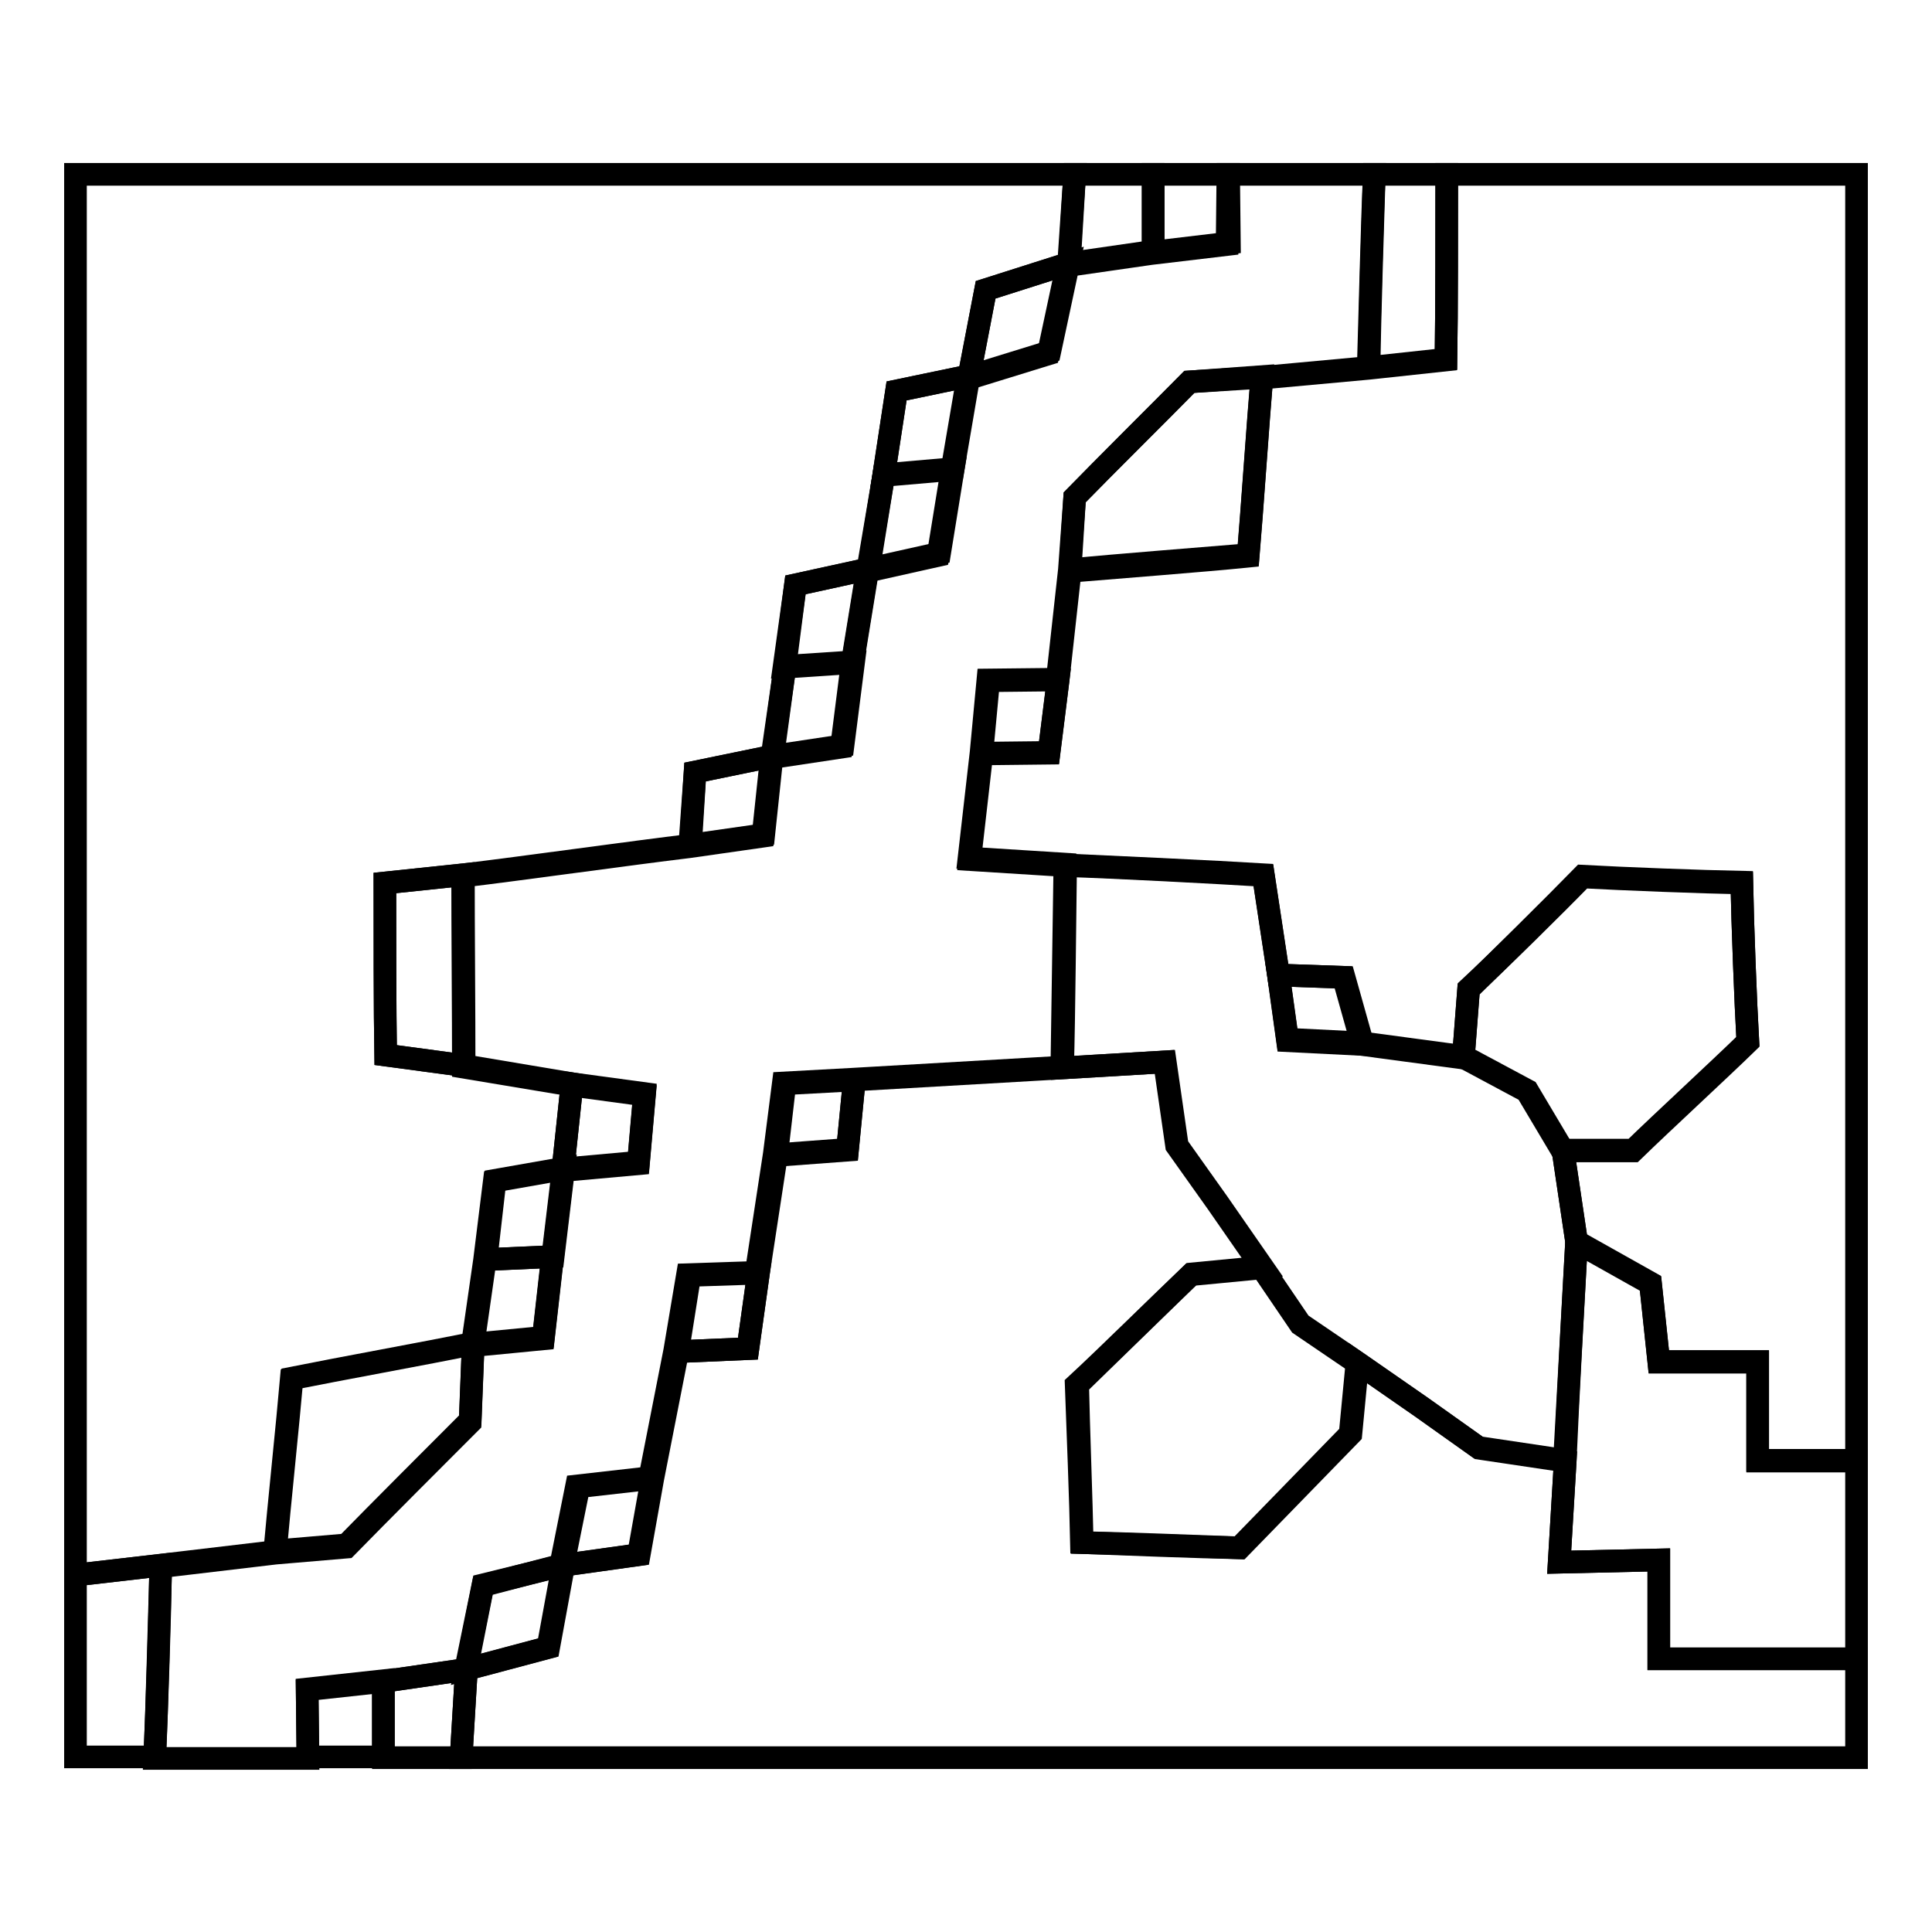 <?xml version="1.0" encoding="utf-8"?>
<!-- Svg Vector Icons : http://www.onlinewebfonts.com/icon -->
<!DOCTYPE svg PUBLIC "-//W3C//DTD SVG 1.1//EN" "http://www.w3.org/Graphics/SVG/1.1/DTD/svg11.dtd">
<svg version="1.1" xmlns="http://www.w3.org/2000/svg" xmlns:xlink="http://www.w3.org/1999/xlink" x="0px" y="0px" viewBox="0 0 256 256" enable-background="new 0 0 256 256" xml:space="preserve">
<g><g><path stroke-width="3" fill-opacity="0" stroke="#000000"  d="M10,23.1h132.4l-0.8,11.8l-11,3.5l-2.2,11.4l-9.6,2L117.1,63L115,75.4l-9.6,2.1L104,88.4l-1.7,11.8l-10.2,2.1l-0.6,9.7c-7.5,0.9-22.5,3-30,3.9L51,117c0,5.8,0,17.2,0.1,22.8l10.4,1.4l14.3,2.4l-1.2,11.3l-9.1,1.6l-1.3,10.5l-1.6,11.1c-6,1.2-18,3.4-24,4.6c-0.5,5.8-1.7,17.2-2.2,22.9l-15.2,1.8L10,208.7V23.1z"/><path stroke-width="3" fill-opacity="0" stroke="#000000"  d="M191.7,23.1H246v170.4h-13.1v-13.1h-13.1l-1.1-10.4l-9.8-5.5l-1.8-12.1h9.3c3.8-3.7,11.4-10.7,15.2-14.4c-0.3-5.2-0.7-15.7-0.8-21.1c-5.2-0.1-15.7-0.5-21.1-0.8c-3.7,3.8-11.3,11.3-15.1,15l-0.7,9.1l-13.4-1.8l-2.5-8.9l-8.6-0.3l-2-13.2c-6.5-0.4-19.7-1.1-26.2-1.3l-12.7-0.8l1.6-14l8.9-0.1l1.2-9.6l1.6-14.5c5.9-0.5,17.7-1.4,23.6-2c0.5-5.9,1.3-17.7,1.8-23.6l14.2-1.3l10.2-1.1C191.7,41.6,191.7,29.3,191.7,23.1z"/><path stroke-width="3" fill-opacity="0" stroke="#000000"  d="M113.2,143.1c7-0.4,20.9-1.2,27.7-1.6l13.5-0.8l1.6,11.1l5.4,7.6l5.9,8.5l-9.4,0.9c-3.8,3.7-11.3,11-15.1,14.7c0.1,5.2,0.5,15.6,0.6,20.9c5.2,0.1,15.6,0.5,20.9,0.7c3.7-3.8,11-11.3,14.7-15.1l0.9-9.4l8.5,5.9l7.6,5.4l11.4,1.7l-0.8,13.4l13.2-0.3v13.1c6.5,0,19.7,0,26.2,0v13.1H61.1l0.7-11.7l10.9-2.9l2-10.9l10-1.4l1.8-10.1l3.3-16.8l9.3-0.4l1.4-10l2.4-15.7l9.4-0.7L113.2,143.1z"/><path stroke-width="3" fill-opacity="0" stroke="#000000"  d="M142.4,23.1h10.4v10.2l-11.1,1.6L142.4,23.1z"/><path stroke-width="3" fill-opacity="0" stroke="#000000"  d="M209.7,116.2c5.4,0.3,15.9,0.7,21.1,0.8c0.1,5.4,0.5,15.9,0.8,21.1c-3.8,3.7-11.4,10.7-15.2,14.4H207l-4.7-7.9l-8.4-4.5l0.7-9.1C198.4,127.5,206,120,209.7,116.2z"/><path stroke-width="3" fill-opacity="0" stroke="#000000"  d="M169.4,129.2l8.7,0.3l2.5,8.9l-10-0.5L169.4,129.2z"/><path stroke-width="3" fill-opacity="0" stroke="#000000"  d="M157.8,168.9l9.4-0.9l5.1,7.5l7.5,5.1l-0.9,9.4c-3.7,3.8-11,11.3-14.7,15.1c-5.2-0.1-15.6-0.5-20.9-0.7c-0.1-5.2-0.5-15.6-0.7-20.9C146.5,179.9,153.9,172.6,157.8,168.9z"/><path stroke-width="3" fill-opacity="0" stroke="#000000"  d="M208.9,164.6l9.8,5.5l1.1,10.4h13.1v13.1H246v26.2c-6.6,0-19.7,0-26.2,0v-13.1l-13.2,0.3l0.8-13.4C207.7,186.3,208.5,171.8,208.9,164.6z"/><path stroke-width="3" fill-opacity="0" stroke="#000000"  d="M50.8,222.8l11-1.6l-0.7,11.7H50.8V222.8z"/><path stroke-width="3" fill-opacity="0" stroke="#000000"  d="M152.8,23.1h10l0.1,9.1l-10.1,1.2V23.1z"/><path stroke-width="3" fill-opacity="0" stroke="#000000"  d="M182.1,23.1h9.6c0,6.2,0,18.5-0.1,24.5l-10.2,1.1C181.5,42.2,181.9,29.5,182.1,23.1z"/><path stroke-width="3" fill-opacity="0" stroke="#000000"  d="M130.6,38.4l11-3.5l-2.5,11.7l-10.7,3.3L130.6,38.4z"/><path stroke-width="3" fill-opacity="0" stroke="#000000"  d="M117.1,63l9.2-0.8l-1.8,11.1l-9.4,2.1L117.1,63z"/><path stroke-width="3" fill-opacity="0" stroke="#000000"  d="M104,88.4l9.1-0.6l-1.4,11l-9.3,1.4L104,88.4z"/><path stroke-width="3" fill-opacity="0" stroke="#000000"  d="M51,117l10.4-1.1c0,6.3,0.1,19,0.1,25.3l-10.4-1.4C51,134.2,51,122.7,51,117z"/><path stroke-width="3" fill-opacity="0" stroke="#000000"  d="M75.8,143.6l9.6,1.3l-0.8,9.1l-10,0.9L75.8,143.6z"/><path stroke-width="3" fill-opacity="0" stroke="#000000"  d="M64.3,166.9l8.9-0.4L72,177.2l-9.3,0.9L64.3,166.9z"/><path stroke-width="3" fill-opacity="0" stroke="#000000"  d="M10,208.7l11.3-1.3c-0.1,6.3-0.5,19-0.8,25.4H10V208.7z"/><path stroke-width="3" fill-opacity="0" stroke="#000000"  d="M64,210l10.6-2.6l-2,10.9l-10.9,2.9L64,210z"/><path stroke-width="3" fill-opacity="0" stroke="#000000"  d="M40.7,223.8l10.1-1.1v10.1h-10L40.7,223.8z"/><path stroke-width="3" fill-opacity="0" stroke="#000000"  d="M162.7,23.1h19.4c-0.3,6.4-0.6,19.1-0.8,25.6L167.2,50l-9.6,0.6c-3.8,3.8-11.4,11.4-15.2,15.3l-0.7,9.6l-1.6,14.5l-9.2,0.1l-0.9,9.6l-1.6,14l12.7,0.8c-0.1,6.7-0.3,20.1-0.4,26.9c-6.8,0.4-20.7,1.2-27.7,1.6l-9.2,0.5l-1.2,9.4l-2.4,15.7l-9.1,0.3l-1.7,10.1l-3.3,16.8l-9.7,1.1l-2.1,10.5L64,210.1l-2.2,11.1l-11,1.6l-10.1,1.1l0.1,9.1H20.5c0.3-6.4,0.6-19.1,0.8-25.4l15.2-1.8l9.4-0.8c4.1-4.2,12.3-12.4,16.4-16.5l0.4-10.2l9.3-0.9l1.2-10.6l1.4-11.7l10-0.9l0.8-9.1l-9.6-1.3l-14.4-2.4c0-6.3-0.1-19-0.1-25.3c7.5-0.9,22.5-3,30-3.9l9.8-1.4l1.1-10.4l9.3-1.4l1.4-11l2-12.3l9.4-2.1l1.8-11.1l2.1-12.3l10.7-3.3l2.5-11.7l11.1-1.6l10.1-1.2L162.7,23.1z"/><path stroke-width="3" fill-opacity="0" stroke="#000000"  d="M118.8,51.8l9.6-2l-2.1,12.3l-9.2,0.8L118.8,51.8z"/><path stroke-width="3" fill-opacity="0" stroke="#000000"  d="M157.6,50.6l9.6-0.7c-0.5,5.9-1.3,17.7-1.8,23.6c-5.9,0.5-17.7,1.4-23.6,2l0.6-9.6C146.2,62,153.8,54.5,157.6,50.6z"/><path stroke-width="3" fill-opacity="0" stroke="#000000"  d="M105.4,77.5l9.6-2.1l-2,12.3l-9.1,0.6L105.4,77.5z"/><path stroke-width="3" fill-opacity="0" stroke="#000000"  d="M131,90.2l9.2-0.1l-1.2,9.6l-8.9,0.1L131,90.2z"/><path stroke-width="3" fill-opacity="0" stroke="#000000"  d="M92.1,102.3l10.2-2.1l-1.1,10.4l-9.8,1.4L92.1,102.3z"/><path stroke-width="3" fill-opacity="0" stroke="#000000"  d="M104,143.6l9.2-0.5l-0.9,9.3l-9.4,0.7L104,143.6z"/><path stroke-width="3" fill-opacity="0" stroke="#000000"  d="M65.6,156.4l9.1-1.6l-1.4,11.7l-8.9,0.4L65.6,156.4z"/><path stroke-width="3" fill-opacity="0" stroke="#000000"  d="M91.4,169l9.1-0.3l-1.4,10l-9.3,0.4L91.4,169z"/><path stroke-width="3" fill-opacity="0" stroke="#000000"  d="M38.7,182.6c6-1.2,18-3.4,24-4.6l-0.4,10.2c-4.1,4.1-12.3,12.3-16.4,16.5l-9.4,0.8C37,199.8,38.2,188.4,38.7,182.6z"/><path stroke-width="3" fill-opacity="0" stroke="#000000"  d="M76.7,197l9.7-1.1L84.6,206l-10,1.4L76.7,197z"/><path stroke-width="3" fill-opacity="0" stroke="#000000"  d="M141.2,114.6c6.5,0.3,19.7,0.9,26.2,1.3l2,13.2l1.2,8.6l10,0.5l13.4,1.8l8.4,4.5l4.7,7.9l1.8,12.1c-0.4,7.2-1.2,21.8-1.6,29l-11.4-1.7l-7.6-5.4l-8.5-5.9l-7.5-5.1l-5.1-7.5l-5.9-8.5l-5.4-7.6l-1.6-11.1l-13.5,0.8C141,134.7,141.1,121.3,141.2,114.6z"/></g></g>
</svg>